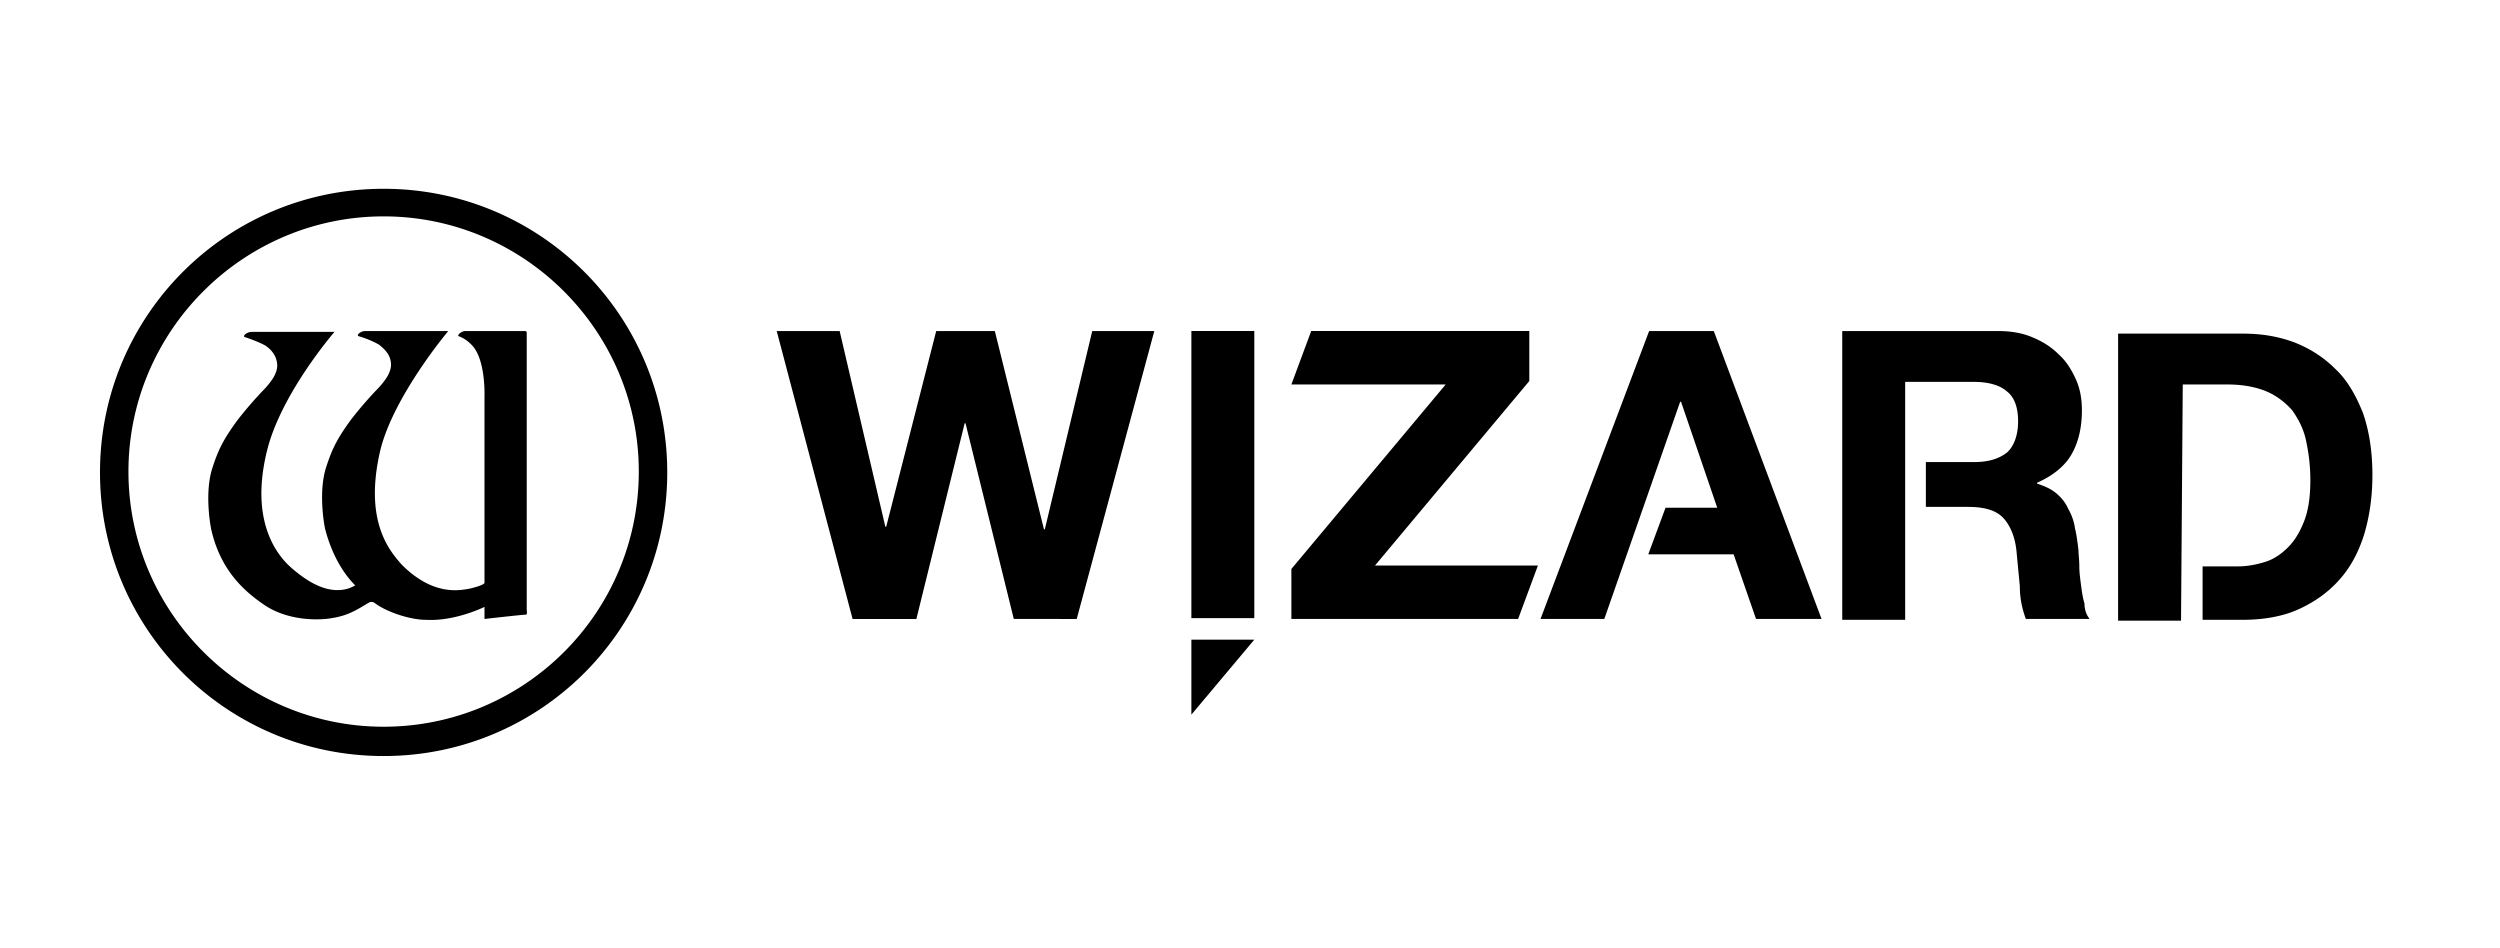 <svg xmlns="http://www.w3.org/2000/svg" viewBox="0 0 290 110" xmlns:v="https://vecta.io/nano"><path d="M44.5 21.9c-18.2 0-32.9 14.7-32.9 32.9s14.7 32.9 32.9 32.9S77.4 73 77.4 54.8 62.7 21.9 44.5 21.9m0 62.4c-16.3 0-29.6-13.3-29.6-29.6s13.3-29.6 29.6-29.6 29.6 13.3 29.6 29.6c0 16.4-13.3 29.6-29.6 29.6m16.5-13c-.4 0-4.8.5-4.8.5v-1.4s-3.4 1.7-6.8 1.5c-1.8 0-4.6-.9-6-2-.2-.1-.4-.1-.6 0-1.2.7-2.3 1.5-4.3 1.8-1 .2-4.8.5-7.8-1.5-2.2-1.5-5.1-3.9-6.2-8.8-.2-1-.7-4.4.1-7 .7-2.2 1.3-3.4 2.9-5.6a44.13 44.13 0 0 1 3.3-3.8c.7-.8 1.6-1.9 1.3-3.1-.2-1-1-1.6-1.3-1.8-.5-.3-1.5-.7-2.4-1-.3-.1.2-.6.8-.6h9.6s-5.9 6.8-7.7 13.3c-1.9 7.1 0 11.4 2.3 13.7.4.4 1.9 1.7 3.2 2.3 1.6.8 3.3.9 4.6.1h0c-.7-.7-2.5-2.7-3.5-6.6-.2-1-.7-4.4.1-7 .7-2.2 1.3-3.4 2.9-5.6a44.13 44.13 0 0 1 3.3-3.8c.7-.8 1.6-1.9 1.3-3.1-.2-1-1.1-1.6-1.3-1.8a10.84 10.84 0 0 0-2.4-1c-.3-.1.2-.6.8-.6H52s-6.4 7.6-7.9 13.9c-1.9 8.2 1.1 11.6 2.5 13.2 3.6 3.6 6.6 3 7.8 2.8.9-.2 1.8-.5 1.8-.7V46.1s.2-4.6-1.6-6.2c-.7-.7-1.4-.9-1.4-.9-.2-.1.3-.6.8-.6h6.9s.2 0 .2.2v32.2s.1.5-.1.5m56.6.5L112 49.1h-.1l-5.6 22.7h-7.4l-8.8-33.4h7.3l5.3 22.7h.1l5.8-22.7h6.8l5.7 23h.1l5.5-23h7.2l-9 33.4zm20.6-33.4h7.3v33.3h-7.3zm29.5 6.2h-17.9l2.3-6.2h25.3v5.8l-17.9 21.4h18.9l-2.3 6.2h-26.3V66zm43.6 27.2h-7.6l-2.6-7.5h-9.9l2-5.4h6L195 46.6h-.1l-8.8 25.2h-7.4l12.6-33.4h7.5zm31.1 0H235c-.4-1.1-.7-2.3-.7-3.8l-.4-4.2c-.2-1.7-.8-3-1.6-3.8s-2.1-1.2-4-1.2h-4.9v-5.2h5.6c1.7 0 2.9-.4 3.8-1.1.8-.7 1.3-2 1.3-3.6s-.4-2.8-1.3-3.5c-.8-.7-2.1-1.1-3.8-1.1h-8v27.6h-7.3V38.4h18c1.5 0 2.8.2 4 .7s2.2 1.1 3.1 2c.9.8 1.5 1.8 2 2.9s.7 2.3.7 3.6c0 2-.4 3.7-1.2 5.1s-2.2 2.5-4 3.3v.1c.9.3 1.6.6 2.2 1.1s1.1 1.1 1.4 1.8c.4.7.7 1.5.8 2.3.2.8.3 1.7.4 2.5 0 .5.1 1.1.1 1.9 0 .7.1 1.4.2 2.2.1.7.2 1.5.4 2.1 0 .7.2 1.3.6 1.8m10.8-27.2h5.2c1.8 0 3.3.3 4.5.8s2.2 1.3 3 2.2c.7 1 1.3 2.1 1.6 3.5s.5 2.9.5 4.6c0 1.8-.2 3.4-.7 4.7s-1.1 2.3-1.9 3.1-1.7 1.4-2.7 1.7-2 .5-3.1.5h-4.1v6.2h4.6c2.5 0 4.8-.4 6.7-1.3s3.4-2 4.7-3.5 2.2-3.3 2.8-5.3c.6-2.1.9-4.3.9-6.7 0-2.8-.4-5.2-1.1-7.2-.8-2-1.8-3.8-3.2-5.1-1.4-1.4-3-2.4-4.8-3.1-1.9-.7-3.8-1-6-1h-14.4V72h7.3l.2-27.4zM145.5 74.2l-7.3 8.7v-8.7z"/></svg>
